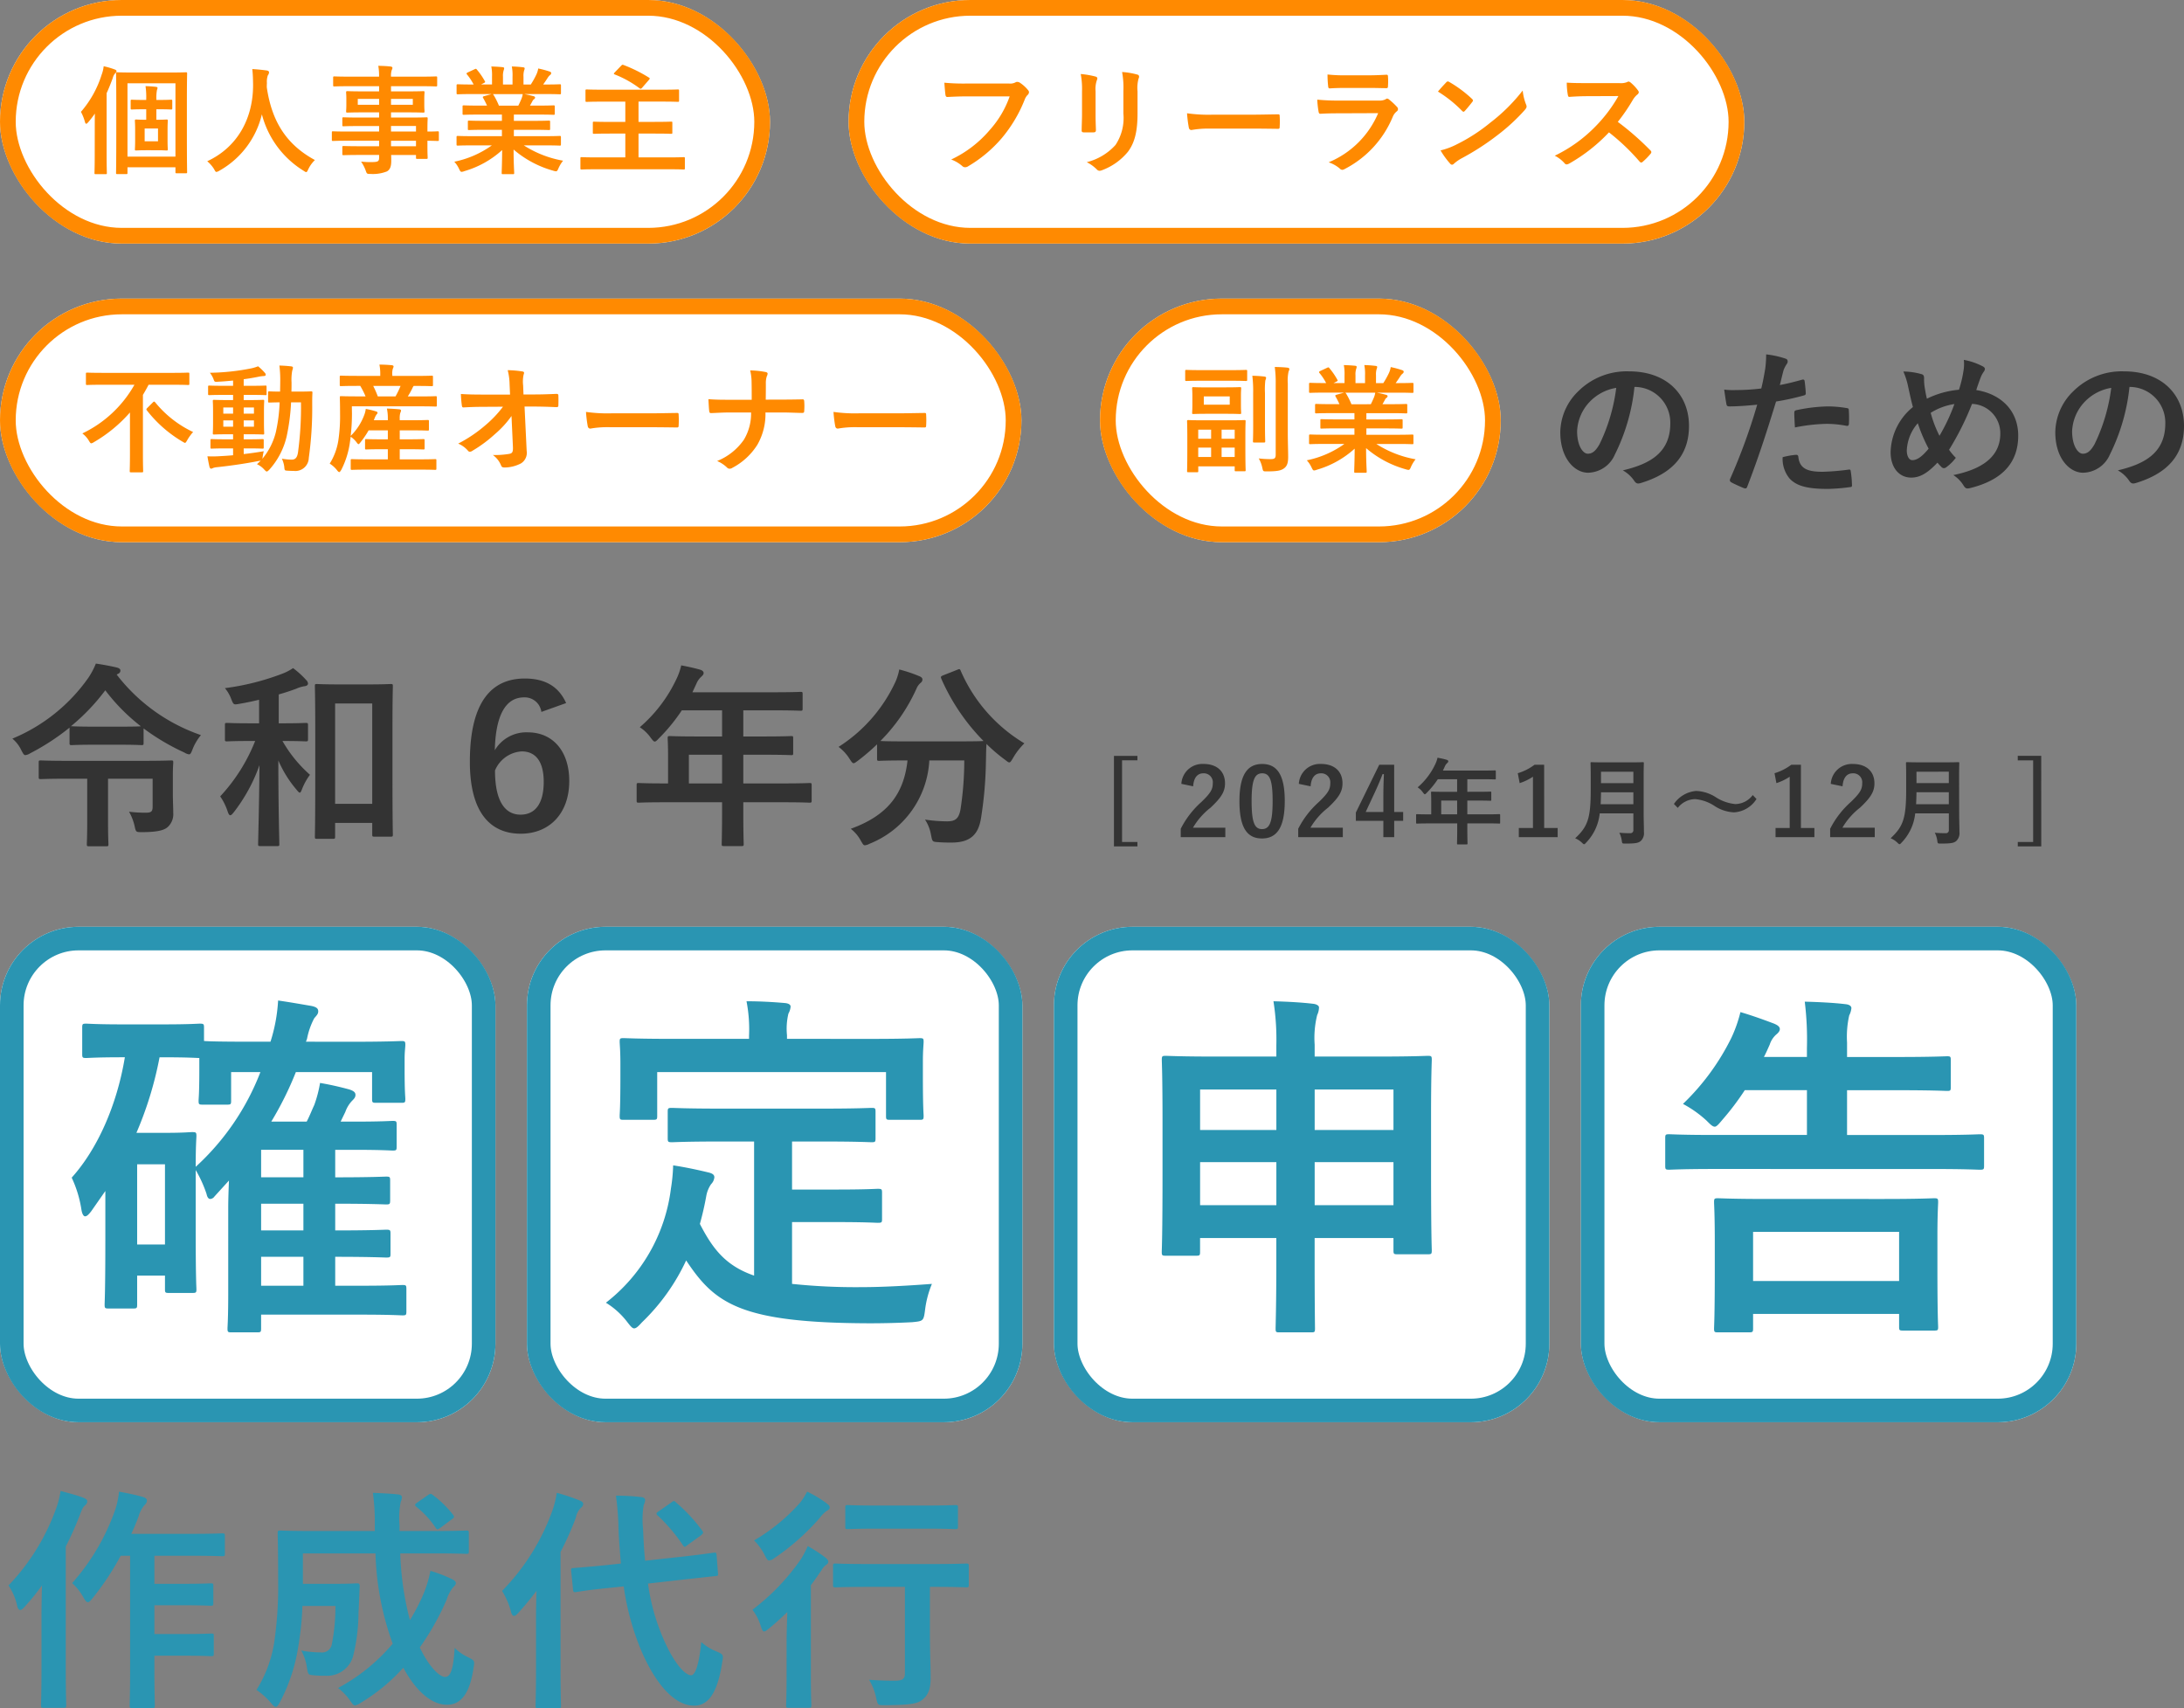 <svg xmlns="http://www.w3.org/2000/svg" width="277.96" height="217.4" viewBox="0 0 277.96 217.4">
  <rect x="0" y="0" width="277.96" height="217.4" fill="#808080" stroke="none"/>
  <g id="kv-copy-3__sm" transform="translate(-20 -179)">
    <path id="パス_10945" data-name="パス 10945" d="M11.36-12.26a4.543,4.543,0,0,1,4.48,4.64c0,3.78-2.66,5.18-6.04,5.98A4.242,4.242,0,0,1,11.2-.38c.26.4.44.48.86.36,4.06-1.22,6.16-3.56,6.16-7.28,0-3.98-2.82-6.94-7.62-6.94a8.752,8.752,0,0,0-6.5,2.56,7.369,7.369,0,0,0-2.26,5.2c0,3.26,1.78,5.14,3.54,5.14a3.8,3.8,0,0,0,3.4-2.3,25.043,25.043,0,0,0,2.5-8.62Zm-2.4.12A22.851,22.851,0,0,1,6.84-4.98c-.54.96-.98,1.22-1.5,1.22-.62,0-1.36-1.02-1.36-2.86a5.759,5.759,0,0,1,1.56-3.7A6.023,6.023,0,0,1,8.96-12.14Zm20.82-.36c.14-.5.28-1.18.48-1.9a3.808,3.808,0,0,1,.42-.8.48.48,0,0,0,.1-.32.333.333,0,0,0-.22-.32,11.656,11.656,0,0,0-2.52-.56,13.761,13.761,0,0,1-.12,1.84c-.14.82-.3,1.7-.5,2.5a27.029,27.029,0,0,1-3.24.2,9.23,9.23,0,0,1-1.48-.06c.1.72.2,1.4.28,1.82.04.26.12.32.42.32.94,0,2.34-.1,3.5-.22A75.075,75.075,0,0,1,23.44-.52a.322.322,0,0,0,.16.4c.42.24,1.4.66,1.6.74.22.06.34.08.44-.2,1.28-3.32,2.3-6.38,3.66-10.82a31.938,31.938,0,0,0,3.48-.76c.26-.06.32-.12.3-.38-.02-.42-.08-1-.14-1.44-.02-.16-.1-.26-.32-.2C31.64-12.9,30.56-12.64,29.78-12.5Zm.36,9.18a3.9,3.9,0,0,0,.9,2.74c.9.94,2.26,1.3,4.88,1.3A23.766,23.766,0,0,0,38.64.5c.32-.02.34-.08.32-.32a12.5,12.5,0,0,0-.16-1.74c-.02-.16-.08-.2-.24-.18a29.9,29.9,0,0,1-3.36.28c-1.92,0-2.9-.42-3.06-1.88-.02-.2-.1-.28-.3-.28A10.186,10.186,0,0,0,30.14-3.32ZM31.7-7.1a22.133,22.133,0,0,1,4.02-.46,13.375,13.375,0,0,1,2.48.24c.28.06.38-.02.38-.36a14.116,14.116,0,0,0-.02-1.6c0-.24-.06-.26-.34-.3a14.565,14.565,0,0,0-2.34-.2,20.888,20.888,0,0,0-3.9.46c-.3.06-.36.12-.36.4C31.62-8.52,31.66-7.8,31.7-7.1Zm20.88-4.8a11.449,11.449,0,0,0-4.08,1.14c-.12-.48-.18-.84-.28-1.42a6.508,6.508,0,0,1-.08-1.14c0-.36-.06-.5-.38-.58a8.683,8.683,0,0,0-2.26-.32,9.053,9.053,0,0,1,.6,1.88c.2.88.4,1.88.62,2.64a7.628,7.628,0,0,0-2.84,5.74c0,2,1.1,3.24,2.62,3.24,1.08,0,2.04-.52,3.34-1.9.22.26.38.42.54.58a.432.432,0,0,0,.28.12.478.478,0,0,0,.28-.1,5.729,5.729,0,0,0,1.24-1.22,7.059,7.059,0,0,1-.86-1.02,36.007,36.007,0,0,0,2.92-5.84,3.734,3.734,0,0,1,3.6,3.78c0,3.48-3.26,4.72-5.98,5.28A4.09,4.09,0,0,1,53.16.28c.24.38.38.44.82.34,3.98-.98,6.14-3.12,6.14-6.68,0-3.18-2.18-5.3-5.34-5.8.26-.8.44-1.28.56-1.6a3.3,3.3,0,0,1,.4-.74.685.685,0,0,0,.14-.34c0-.14-.1-.26-.32-.36a8.28,8.28,0,0,0-2.36-.8,5.167,5.167,0,0,1-.04,1.36A15.218,15.218,0,0,1,52.58-11.9Zm-3.6,2.94A7.845,7.845,0,0,1,52-10.08a24.09,24.09,0,0,1-1.9,4.04A14.979,14.979,0,0,1,48.98-8.96ZM47.34-7.64A20.67,20.67,0,0,0,48.72-4.4c-.84,1.02-1.48,1.46-2.08,1.46-.42,0-.7-.54-.7-1.22A5.6,5.6,0,0,1,47.34-7.64Zm27.02-4.62a4.543,4.543,0,0,1,4.48,4.64c0,3.78-2.66,5.18-6.04,5.98A4.242,4.242,0,0,1,74.2-.38c.26.4.44.48.86.36,4.06-1.22,6.16-3.56,6.16-7.28,0-3.98-2.82-6.94-7.62-6.94a8.752,8.752,0,0,0-6.5,2.56,7.369,7.369,0,0,0-2.26,5.2c0,3.26,1.78,5.14,3.54,5.14a3.8,3.8,0,0,0,3.4-2.3,25.043,25.043,0,0,0,2.5-8.62Zm-2.4.12a22.851,22.851,0,0,1-2.12,7.16c-.54.96-.98,1.22-1.5,1.22-.62,0-1.36-1.02-1.36-2.86a5.759,5.759,0,0,1,1.56-3.7A6.023,6.023,0,0,1,71.96-12.14Z" transform="translate(216.74 240.5)" fill="#333"/>
    <g id="長方形_11274" data-name="長方形 11274" transform="translate(20 179)" fill="#fff" stroke="#ff8a01" stroke-width="2">
      <rect width="98" height="31" rx="15.5" stroke="none"/>
      <rect x="1" y="1" width="96" height="29" rx="14.5" fill="none"/>
    </g>
    <path id="パス_10943" data-name="パス 10943" d="M10.185-7.095c1.095,0,1.485.03,1.575.03.15,0,.165-.015.165-.165v-.915c0-.15-.015-.165-.165-.165-.09,0-.48.03-1.575.03H9.9v-.135A5.375,5.375,0,0,1,9.975-9.54,1.15,1.15,0,0,0,10.05-9.8c0-.09-.075-.135-.21-.15-.4-.045-.855-.075-1.32-.09A9.413,9.413,0,0,1,8.61-8.4v.12H8.385c-1.11,0-1.5-.03-1.59-.03-.15,0-.165.015-.165.165v.915c0,.15.015.165.165.165.09,0,.48-.03,1.59-.03H8.61V-5.76c-.885,0-1.155-.03-1.275-.03-.15,0-.165.015-.165.165,0,.105.03.405.03,1.155v1.32C7.2-2.4,7.17-2.1,7.17-2c0,.135.015.15.165.15.105,0,.375-.03,1.26-.03H9.93c.885,0,1.155.03,1.26.03.15,0,.165-.015.165-.15,0-.09-.03-.4-.03-1.155V-4.47c0-.75.03-1.05.03-1.155,0-.15-.015-.165-.165-.165-.1,0-.375.03-1.26.03H9.9V-7.095Zm-.075,4.08h-1.7V-4.65h1.7ZM6.06,1.155c.15,0,.165-.015.165-.165V.285H12.33V.9c0,.135.015.15.165.15H13.65c.15,0,.165-.015.165-.15,0-.09-.03-1.065-.03-5v-4.1c0-2.31.03-3.33.03-3.435,0-.15-.015-.165-.165-.165-.09,0-.615.03-2.07.03H6.99c-1.44,0-1.965-.03-2.055-.03-.15,0-.165.015-.165.165,0,.1.03,1.095.03,3.765v3.795C4.8-.075,4.77.9,4.77.99c0,.15.015.165.165.165ZM6.225-10.4H12.33v9.33H6.225Zm-4.17,9.12c0,1.47-.03,2.19-.03,2.28,0,.15.015.165.165.165H3.435c.15,0,.165-.015.165-.165,0-.075-.03-.81-.03-2.28v-7.86c.27-.585.525-1.23.78-1.92a1.337,1.337,0,0,1,.315-.615c.105-.105.165-.165.165-.27s-.09-.165-.255-.225a10.06,10.06,0,0,0-1.38-.4,4.247,4.247,0,0,1-.255,1.065A13.263,13.263,0,0,1,.3-6.765,5.953,5.953,0,0,1,.8-5.52q.068.27.18.27c.06,0,.135-.075.255-.2.3-.36.585-.72.84-1.095-.015.7-.015,1.44-.015,2.01Zm28.02.645C26.49-2.58,24.6-5.49,23.955-9.885c0-.18,0-.36.015-.54a2.45,2.45,0,0,1,.12-.99.646.646,0,0,0,.15-.375c0-.12-.09-.21-.285-.24-.54-.075-1.26-.15-1.845-.18.075.66.09,1.29.1,1.95.03,4.2-1.89,7.95-5.835,9.78a4.123,4.123,0,0,1,.87,1c.135.255.195.36.3.36A.965.965,0,0,0,17.9.735a11.187,11.187,0,0,0,5.43-7.185A11.955,11.955,0,0,0,28.62.72c.18.12.27.18.345.18.1,0,.15-.1.27-.36A4.078,4.078,0,0,1,30.075-.63ZM38.25-3.09v.7H35.79c-1.47,0-1.965-.03-2.055-.03-.15,0-.165.015-.165.18v.81c0,.165.015.18.165.18.09,0,.585-.03,2.055-.03h2.46V-.93c0,.435-.135.54-.78.555a10.239,10.239,0,0,1-1.515-.06A4.836,4.836,0,0,1,36.54.7c.15.42.15.435.6.435A4.855,4.855,0,0,0,39.255.81c.4-.24.54-.645.54-1.335,0-.225,0-.48-.015-.75h3.165v.33c0,.15.015.165.165.165h1.155c.15,0,.165-.015.165-.165,0-.09-.03-.48-.03-1.38V-3.09c.885.015,1.23.03,1.305.03.135,0,.15-.015.15-.165v-.9c0-.15-.015-.165-.15-.165-.075,0-.42.03-1.305.03v-.345c0-.855.03-1.215.03-1.3,0-.15-.015-.165-.165-.165-.075,0-.6.03-2.07.03h-2.43V-6.7h2c1.47,0,1.995.03,2.1.03.15,0,.165-.015.165-.18,0-.09-.03-.285-.03-.78v-.81c0-.495.03-.69.03-.78,0-.165-.015-.18-.165-.18-.105,0-.63.03-2.1.03h-2v-.66h3.81c1.35,0,1.815.03,1.9.03.15,0,.165-.015.165-.165v-.945c0-.15-.015-.165-.165-.165-.09,0-.555.03-1.9.03h-3.81a2.325,2.325,0,0,1,.09-.84.582.582,0,0,0,.09-.285c0-.09-.1-.15-.24-.165-.525-.06-1.005-.075-1.56-.09a7.172,7.172,0,0,1,.1,1.38H34.47c-1.35,0-1.815-.03-1.905-.03-.15,0-.165.015-.165.165v.945c0,.15.015.165.165.165.09,0,.555-.03,1.905-.03h3.78v.66H36.315c-1.47,0-1.995-.03-2.085-.03-.165,0-.18.015-.18.18,0,.09.03.285.03.78v.81c0,.495-.03.69-.03.78,0,.165.015.18.18.18.09,0,.615-.03,2.085-.03H38.25v.66H35.775c-1.455,0-1.95-.03-2.04-.03-.15,0-.165.015-.165.165v.825c0,.135.015.15.165.15.09,0,.585-.03,2.04-.03H38.25v.7H34.23c-1.305,0-1.755-.03-1.845-.03-.135,0-.15.015-.15.165v.9c0,.15.015.165.15.165.09,0,.54-.03,1.845-.03Zm4.695-1.875v.7h-3.18v-.7Zm-3.18,2.58v-.7h3.18v.7Zm2.775-5.28H39.765v-.75H42.54Zm-7.005,0v-.75H38.25v.75ZM52.6-2.5A12.458,12.458,0,0,1,47.82-.42a3.581,3.581,0,0,1,.6.9c.135.285.2.39.33.39A1.151,1.151,0,0,0,49.1.78,12.15,12.15,0,0,0,53.91-1.905C53.9-.12,53.85.75,53.85,1c0,.15.015.165.15.165h1.275c.15,0,.165-.015.165-.165,0-.255-.075-1.185-.075-2.97A13.1,13.1,0,0,0,60.4.72,1.605,1.605,0,0,0,60.75.8c.15,0,.21-.105.33-.39a4.255,4.255,0,0,1,.585-.96,13.61,13.61,0,0,1-5-1.95h2.67c1.35,0,1.8.03,1.89.03.15,0,.165-.015.165-.165v-.885c0-.165-.015-.18-.165-.18-.09,0-.54.03-1.89.03H55.4v-.81H57.78c1.47,0,1.98.03,2.07.03.15,0,.165-.015.165-.165v-.855c0-.165-.015-.18-.165-.18-.09,0-.6.03-2.07.03H55.4v-.8h3.03c1.44,0,1.92.03,2.01.03.15,0,.165-.015.165-.15v-.885c0-.15-.015-.165-.165-.165-.09,0-.57.03-2.01.03H57.45l.27-.48a1.046,1.046,0,0,1,.21-.315A.26.26,0,0,0,58.1-8.58c0-.09-.075-.15-.195-.18-.45-.12-.8-.195-1.185-.27H59.34c1.35,0,1.8.03,1.89.03.15,0,.165-.015.165-.165v-.93c0-.165-.015-.18-.165-.18-.09,0-.54.03-1.89.03h-.21c.21-.3.42-.6.615-.915A1.512,1.512,0,0,1,60-11.445a.309.309,0,0,0,.15-.255c0-.075-.06-.15-.195-.195a12.572,12.572,0,0,0-1.455-.39,2.866,2.866,0,0,1-.255.81,11.122,11.122,0,0,1-.69,1.23h-.93v-.99a2.343,2.343,0,0,1,.09-.825.706.706,0,0,0,.06-.24c0-.075-.06-.12-.195-.135a14.433,14.433,0,0,0-1.44-.105,5.951,5.951,0,0,1,.09,1.32v.975H54.015v-.99a2.343,2.343,0,0,1,.09-.825.789.789,0,0,0,.06-.255q0-.112-.18-.135c-.4-.045-.99-.075-1.455-.09a5.879,5.879,0,0,1,.09,1.3v.99h-1.4l.36-.18c.195-.105.195-.12.12-.255A8.955,8.955,0,0,0,50.7-12.135c-.09-.12-.135-.135-.285-.06l-.87.405c-.18.09-.21.15-.12.255a7.124,7.124,0,0,1,.855,1.29h-.1c-1.35,0-1.8-.03-1.89-.03-.165,0-.18.015-.18.18v.93c0,.15.015.165.18.165.09,0,.54-.03,1.89-.03h2.4l-.975.27c-.195.06-.18.12-.1.255.165.285.315.585.48.945H51.06c-1.44,0-1.92-.03-2.01-.03-.165,0-.18.015-.18.165v.885c0,.135.015.15.18.15.09,0,.57-.03,2.01-.03h2.82v.8H51.765c-1.455,0-1.98-.03-2.07-.03-.15,0-.15.015-.15.18v.855c0,.15,0,.165.15.165.09,0,.615-.03,2.07-.03H53.88v.81H50.175c-1.35,0-1.8-.03-1.89-.03-.165,0-.18.015-.18.18v.885c0,.15.015.165.18.165.09,0,.54-.03,1.89-.03Zm.9-5.055a9.411,9.411,0,0,0-.675-1.35c-.045-.06-.075-.105-.12-.12h3.825a2.747,2.747,0,0,1-.165.6c-.15.36-.27.615-.4.87ZM69.585-4v3.03h-3.66c-1.35,0-1.8-.03-1.89-.03-.15,0-.165.015-.165.15V.405c0,.15.015.165.165.165.09,0,.54-.03,1.89-.03H75.12C76.455.54,76.9.57,77,.57c.15,0,.165-.015.165-.165V-.855C77.16-.99,77.145-1,77-1c-.09,0-.54.03-1.875.03H71.265V-4h2.07c1.47,0,1.98.03,2.07.03.15,0,.165-.015.165-.165V-5.37c0-.135-.015-.15-.165-.15-.09,0-.6.03-2.07.03h-2.07V-8.07H74.25c1.44,0,1.92.03,2.01.03.15,0,.165-.015.165-.165V-9.45c0-.15-.015-.165-.165-.165-.09,0-.57.03-2.01.03H66.705c-1.44,0-1.92-.03-2.025-.03-.15,0-.165.015-.165.165V-8.2c0,.15.015.165.165.165.105,0,.585-.03,2.025-.03h2.88v2.58h-1.9c-1.47,0-1.98-.03-2.07-.03-.15,0-.165.015-.165.15v1.23c0,.15.015.165.165.165.09,0,.6-.03,2.07-.03Zm-1.35-7.785c-.06.075-.105.12-.105.165s.045.075.12.1A13.343,13.343,0,0,1,71.4-9.765c.135.09.18.075.315-.06l.885-1.02c.06-.075.09-.12.09-.165s-.03-.075-.105-.12a18.433,18.433,0,0,0-3.225-1.6c-.15-.045-.165-.045-.3.09Z" transform="translate(30 200)" fill="#ff8a01"/>
    <g id="長方形_11274-2" data-name="長方形 11274" transform="translate(20 217)" fill="#fff" stroke="#ff8a01" stroke-width="2">
      <rect width="130" height="31" rx="15.5" stroke="none"/>
      <rect x="1" y="1" width="128" height="29" rx="14.5" fill="none"/>
    </g>
    <path id="パス_10942" data-name="パス 10942" d="M7.11-10.035A15.033,15.033,0,0,1,.48-3.84a3.181,3.181,0,0,1,.825.915c.15.255.21.345.315.345a.93.93,0,0,0,.33-.15A18.237,18.237,0,0,0,6.54-6.51v5.295C6.54.165,6.51.84,6.51.945c0,.15.015.165.165.165h1.38c.15,0,.165-.015.165-.165,0-.09-.03-.78-.03-2.16v-7.53c.255-.42.495-.855.72-1.29h3.12c1.35,0,1.8.03,1.905.03.15,0,.165-.015.165-.18V-11.4c0-.165-.015-.18-.165-.18-.105,0-.555.03-1.905.03H3c-1.35,0-1.815-.03-1.9-.03-.15,0-.165.015-.165.18v1.215c0,.165.015.18.165.18.09,0,.555-.03,1.9-.03Zm1.65,2.94c-.15.15-.165.195-.06.33A16.074,16.074,0,0,0,13.185-2.82c.195.105.285.18.36.18s.15-.105.285-.345a5.694,5.694,0,0,1,.75-1.035A13.772,13.772,0,0,1,9.75-7.8c-.06-.06-.09-.09-.135-.09s-.09.03-.15.09Zm12.255,5.16h.555c1.29,0,1.74.03,1.83.03.15,0,.165-.015.165-.15v-.9c0-.15-.015-.165-.165-.165-.09,0-.54.03-1.83.03h-.555v-.645h.645c1.26,0,1.695.03,1.8.03.15,0,.165-.015.165-.165,0-.09-.03-.45-.03-1.245V-6.72c0-.81.03-1.155.03-1.23,0-.15-.015-.165-.165-.165-.1,0-.54.03-1.8.03h-.645v-.66h.87c1.335,0,1.83.03,1.92.03.135,0,.12-.015.12-.165v-.885c0-.15-.015-.165-.15-.165-.09,0-.555.03-1.89.03h-.87v-.84c.615-.075,1.215-.18,1.815-.3a4.4,4.4,0,0,1,.675-.1c.195,0,.315-.06.315-.15a.366.366,0,0,0-.12-.27,6.5,6.5,0,0,0-.855-.825,5.453,5.453,0,0,1-.825.255,28.768,28.768,0,0,1-5.31.57,3.016,3.016,0,0,1,.465.81c.12.345.135.36.555.33.645-.03,1.29-.09,1.935-.15V-9.9h-1.11c-1.35,0-1.815-.03-1.905-.03-.15,0-.165.015-.165.165v.885c0,.15.015.165.165.165.09,0,.555-.03,1.905-.03h1.11v.66h-.6c-1.275,0-1.71-.03-1.8-.03-.165,0-.18.015-.18.165,0,.075.03.42.03,1.23v1.605c0,.8-.03,1.14-.03,1.245,0,.15.015.165.18.165.09,0,.525-.03,1.8-.03h.6v.645H18.78c-1.305,0-1.74-.03-1.83-.03-.15,0-.165.015-.165.165v.9c0,.135.015.15.165.15.09,0,.525-.03,1.83-.03h.885v.87c-.6.06-1.17.09-1.7.12A13.691,13.691,0,0,1,16.4-.93c.075.45.165.93.255,1.32.045.165.12.255.21.255a.581.581,0,0,0,.255-.09A2.412,2.412,0,0,1,17.67.45C19.365.27,21.315-.015,22.9-.33a1.172,1.172,0,0,0,.285-.06c-.15.165-.315.315-.48.465a2.782,2.782,0,0,1,.96.72c.135.135.21.21.285.21S24.12.93,24.27.78a9.547,9.547,0,0,0,2.22-4.275,26.425,26.425,0,0,0,.555-4.3h1.26a42.628,42.628,0,0,1-.375,6.345c-.1.705-.36.945-.81.945a8.051,8.051,0,0,1-1.245-.12,3.421,3.421,0,0,1,.3,1c.045.5.045.5.39.525.255.015.51.03.825.03A1.709,1.709,0,0,0,29.3-.72a45.92,45.92,0,0,0,.435-6.87c0-.48,0-.915.03-1.425,0-.15-.03-.18-.18-.18-.09,0-.48.03-1.635.03H27.09c.015-.375.015-.75.015-1.155a6.462,6.462,0,0,1,.09-1.53,1.151,1.151,0,0,0,.09-.36c0-.09-.075-.15-.225-.165-.525-.06-.96-.09-1.5-.105a14.842,14.842,0,0,1,.105,2.115c0,.42-.015.81-.015,1.2-.93,0-1.275-.03-1.35-.03-.165,0-.18.015-.18.165v1.095c0,.15.015.165.18.165.075,0,.405-.015,1.29-.03A20.592,20.592,0,0,1,25.1-3.975a8.467,8.467,0,0,1-1.71,3.36l.045-.27a6.205,6.205,0,0,1,.135-.69c-.885.15-1.74.27-2.55.36Zm1.305-2.76H21.015v-.8H22.32Zm0-2.445v.78H21.015v-.78Zm-3.9,2.445v-.8h1.245v.8Zm0-1.665v-.78h1.245v.78ZM43.32.765c1.455,0,1.965.03,2.055.03.15,0,.165-.015.165-.18V-.405c0-.15-.015-.165-.165-.165-.09,0-.6.03-2.055.03H40.875V-1.83H41.94c1.38,0,1.845.03,1.935.03.15,0,.165-.015.165-.165v-.99c0-.15-.015-.165-.165-.165-.09,0-.555.03-1.935.03H40.875V-4.23h1.6c1.4,0,1.86.03,1.95.03.15,0,.165-.015.165-.165v-1.02c0-.15-.015-.165-.165-.165-.09,0-.555.03-1.95.03h-1.6v-.165a2.371,2.371,0,0,1,.075-.78.766.766,0,0,0,.09-.3c0-.075-.09-.135-.24-.15-.51-.045-1.005-.075-1.56-.09a5.823,5.823,0,0,1,.12,1.32v.165H37.575l.09-.225a1.942,1.942,0,0,1,.285-.54c.06-.06.1-.105.1-.18,0-.06-.015-.12-.195-.18a9.839,9.839,0,0,0-1.305-.315,3.108,3.108,0,0,1-.195.78,7.248,7.248,0,0,1-1.725,2.655,24.771,24.771,0,0,0,.165-2.82l-.015-.945h8.67c1.41,0,1.9.03,1.995.03.135,0,.15-.015.15-.165v-.99c0-.15-.015-.165-.15-.165-.09,0-.57.03-1.98.03H41.9a9.448,9.448,0,0,0,.6-1.08,1.04,1.04,0,0,1,.15-.255H42.9c1.44,0,1.95.03,2.04.03.15,0,.165-.015.165-.165v-.99c0-.165-.015-.18-.165-.18-.09,0-.585.03-2.025.03H39.93v-.15A2.048,2.048,0,0,1,40-12.09a.7.7,0,0,0,.09-.285c0-.075-.09-.135-.24-.15-.495-.045-1.005-.075-1.56-.075a6.17,6.17,0,0,1,.105,1.3v.135H35.43c-1.44,0-1.92-.03-2.01-.03-.165,0-.18.015-.18.18v.99c0,.15.015.165.18.165.09,0,.57-.03,2.01-.03h.42a10.021,10.021,0,0,1,.675,1.335h-1.11c-1.41,0-1.905-.03-2-.03-.15,0-.165.015-.165.165,0,.09.03.69.03,2.07A20.877,20.877,0,0,1,33.06-2.94,7.834,7.834,0,0,1,31.965,0a3.751,3.751,0,0,1,.975.9c.1.12.18.18.24.18s.135-.09.255-.285A10.977,10.977,0,0,0,34.5-2.475l.135-.945a3.136,3.136,0,0,1,.765.735c.1.135.165.21.225.21s.135-.075.27-.255a11.527,11.527,0,0,0,1.02-1.5H39.36v1.14h-.8c-1.38,0-1.845-.03-1.935-.03-.15,0-.165.015-.165.165v.99c0,.15.015.165.165.165.09,0,.555-.03,1.935-.03h.8V-.54H36.855c-1.455,0-1.95-.03-2.04-.03-.165,0-.18.015-.18.165V.615c0,.165.015.18.18.18.09,0,.585-.03,2.04-.03ZM40.98-9.885a10.86,10.86,0,0,1-.645,1.335h-2.25A12.3,12.3,0,0,0,37.5-9.885Zm14.3,7.755c.03.66-.09.81-.435.885a10.753,10.753,0,0,1-2.115.15A3.043,3.043,0,0,1,53.775.24c.075.195.18.255.465.255A4.6,4.6,0,0,0,56.31-.03a1.578,1.578,0,0,0,.72-1.59l-.27-5.64h1.215c.93,0,1.785.03,2.88.075a.19.19,0,0,0,.21-.21c.015-.42.015-.885,0-1.3,0-.105-.075-.18-.225-.18-1.11.045-1.86.075-2.91.075H56.625l-.045-1.14a4.26,4.26,0,0,1,.06-1.38.843.843,0,0,0,.06-.225c0-.09-.045-.15-.195-.18a13.142,13.142,0,0,0-1.89-.165,7.52,7.52,0,0,1,.24,1.77l.06,1.335h-3.57c-.9,0-1.785-.015-2.685-.075a13.394,13.394,0,0,0,.12,1.455c.015.165.075.27.21.255.78-.045,1.62-.075,2.4-.075l2.625-.015a14.419,14.419,0,0,1-2.2,2.325,17.675,17.675,0,0,1-3.5,2.37,3.394,3.394,0,0,1,1.23.885.313.313,0,0,0,.255.15.632.632,0,0,0,.345-.135,16.914,16.914,0,0,0,2.835-2.1A12.423,12.423,0,0,0,55.1-6.06Zm17.475-2.5c1.11,0,2.22.015,3.345.03.21.015.27-.045.27-.225a11.054,11.054,0,0,0,0-1.41c0-.18-.045-.225-.27-.21-1.155.015-2.31.045-3.45.045h-4.83a19.271,19.271,0,0,1-3.24-.18A16.28,16.28,0,0,0,64.8-4.77c.045.225.165.315.345.315a12,12,0,0,1,2.205-.18Zm14.7-3.51c.015-.855.015-1.35.015-2.055a2.814,2.814,0,0,1,.12-.915.911.911,0,0,0,.105-.33c0-.1-.06-.165-.225-.21a11.305,11.305,0,0,0-1.995-.21,6.465,6.465,0,0,1,.18,1.515c.015.66.015,1.47.015,2.22H82.71c-.735,0-1.575,0-2.55-.075.03.555.06,1.185.1,1.485.03.225.075.3.27.285.57-.015,1.425-.075,2.16-.075H85.59a6.445,6.445,0,0,1-.915,3.465A7.592,7.592,0,0,1,81.27-.33,4.172,4.172,0,0,1,82.53.5a.448.448,0,0,0,.33.15A.616.616,0,0,0,83.205.54,8.325,8.325,0,0,0,86.4-2.415,7.849,7.849,0,0,0,87.42-6.51h2.13c.84,0,1.98.06,2.52.06.225,0,.285-.045.285-.285a7.617,7.617,0,0,0,0-1.17c-.015-.255-.075-.285-.285-.27-.78.015-1.77.03-2.61.03Zm16.8,3.51c1.11,0,2.22.015,3.345.03.21.015.27-.045.27-.225a11.054,11.054,0,0,0,0-1.41c0-.18-.045-.225-.27-.21-1.155.015-2.31.045-3.45.045h-4.83a19.271,19.271,0,0,1-3.24-.18A16.28,16.28,0,0,0,96.3-4.77c.045.225.165.315.345.315a12,12,0,0,1,2.205-.18Z" transform="translate(30 238)" fill="#ff8a01"/>
    <g id="長方形_11274-3" data-name="長方形 11274" transform="translate(128 179)" fill="#fff" stroke="#ff8a01" stroke-width="2">
      <rect width="114" height="31" rx="15.5" stroke="none"/>
      <rect x="1" y="1" width="112" height="29" rx="14.5" fill="none"/>
    </g>
    <path id="パス_10944" data-name="パス 10944" d="M10.5-8.73A12.626,12.626,0,0,1,7.965-4.455,14.5,14.5,0,0,1,3.06-.7,4.46,4.46,0,0,1,4.455.12.526.526,0,0,0,4.83.285.726.726,0,0,0,5.235.15a16.82,16.82,0,0,0,4.26-3.57A17.664,17.664,0,0,0,12.405-8.3a1.806,1.806,0,0,1,.345-.585.512.512,0,0,0,.21-.375.376.376,0,0,0-.105-.255,4.616,4.616,0,0,0-1.1-.99.734.734,0,0,0-.285-.075.423.423,0,0,0-.225.06,1.435,1.435,0,0,1-.825.15H5.07a26.248,26.248,0,0,1-2.88-.105c.03.435.09,1.215.135,1.515.03.21.09.315.285.3.645-.03,1.5-.075,2.475-.075Zm9.21,2.28c0,.645-.045,1.515-.045,2.04-.015.18.075.255.285.255h1.2c.24,0,.33-.075.33-.3-.015-.525-.045-1.11-.045-1.89v-3.03A3.452,3.452,0,0,1,21.6-10.8a.629.629,0,0,0,.06-.225c0-.1-.075-.195-.255-.24a11.1,11.1,0,0,0-1.86-.315,10.27,10.27,0,0,1,.165,2.19Zm7.065-2.925a4.519,4.519,0,0,1,.135-1.635.475.475,0,0,0,.06-.24.252.252,0,0,0-.21-.255,9.387,9.387,0,0,0-1.95-.33,11.013,11.013,0,0,1,.165,2.445v2.835A6.18,6.18,0,0,1,23.97-2.55,7.329,7.329,0,0,1,20.31-.36a4.873,4.873,0,0,1,1.275.915.487.487,0,0,0,.36.18A.948.948,0,0,0,22.26.66a7.739,7.739,0,0,0,3.3-2.355c.885-1.185,1.215-2.67,1.215-4.89ZM41.25-4.635c1.11,0,2.22.015,3.345.03.21.015.27-.045.27-.225a11.055,11.055,0,0,0,0-1.41c0-.18-.045-.225-.27-.21-1.155.015-2.31.045-3.45.045h-4.83a19.271,19.271,0,0,1-3.24-.18A16.279,16.279,0,0,0,33.3-4.77c.045.225.165.315.345.315a12,12,0,0,1,2.2-.18ZM56.265-9.81c.915,0,1.62.03,2.115.03.225.015.27-.045.27-.3a7.617,7.617,0,0,0,0-1.17c0-.165-.045-.24-.18-.24-.585.03-1.38.075-2.355.075h-2.7a20.666,20.666,0,0,1-2.46-.105,13.074,13.074,0,0,0,.075,1.44c.015.24.06.33.21.33.63-.045,1.38-.06,2.055-.06ZM57.4-6.6A11.7,11.7,0,0,1,51.1-.345a4.4,4.4,0,0,1,1.4.78.489.489,0,0,0,.33.18.72.72,0,0,0,.3-.1,13.111,13.111,0,0,0,6.12-6.63,1.718,1.718,0,0,1,.51-.705.362.362,0,0,0,.165-.285.442.442,0,0,0-.15-.315,8.853,8.853,0,0,0-1.005-.93.386.386,0,0,0-.225-.105.323.323,0,0,0-.195.09,1.65,1.65,0,0,1-.795.165H52.41a26.546,26.546,0,0,1-2.76-.12,11.371,11.371,0,0,0,.165,1.515c.03.195.09.285.225.285.75-.045,1.5-.06,2.25-.06ZM65.01-9.345A15.878,15.878,0,0,1,68.07-6.9c.075.075.135.12.195.12s.105-.045.18-.12c.21-.225.705-.825.93-1.125a.323.323,0,0,0,.09-.195c0-.06-.045-.12-.135-.21a15.641,15.641,0,0,0-2.865-2.13.4.4,0,0,0-.195-.075.281.281,0,0,0-.21.12C65.775-10.215,65.34-9.75,65.01-9.345Zm.33,7.485A10.393,10.393,0,0,0,66.54-.2a.389.389,0,0,0,.255.165.415.415,0,0,0,.27-.15,5.177,5.177,0,0,1,1-.69A32.251,32.251,0,0,0,72.6-3.81a24.518,24.518,0,0,0,3.45-3.18c.165-.2.24-.315.24-.45a.733.733,0,0,0-.075-.285,6.7,6.7,0,0,1-.42-1.755,22.535,22.535,0,0,1-4.11,4.08,22.234,22.234,0,0,1-4.32,2.79A9.036,9.036,0,0,1,65.34-1.86Zm18.6-8.565c-.975,0-1.725,0-2.535-.06a8.739,8.739,0,0,0,.135,1.56c.03.165.075.27.195.255.81-.06,1.59-.09,2.37-.09l3.87-.015a18.4,18.4,0,0,1-2.82,3.765,18.22,18.22,0,0,1-5.28,3.825,4.11,4.11,0,0,1,1.26.975.335.335,0,0,0,.255.135.95.95,0,0,0,.345-.12,21.58,21.58,0,0,0,5.04-3.96,27.3,27.3,0,0,1,3.9,3.72.308.308,0,0,0,.21.12.259.259,0,0,0,.18-.09,8.037,8.037,0,0,0,1-1.02.371.371,0,0,0,.105-.225.341.341,0,0,0-.12-.21A35.268,35.268,0,0,0,87.9-5.49,23.67,23.67,0,0,0,89.82-8.3a2.747,2.747,0,0,1,.555-.66.414.414,0,0,0,.195-.3A.4.4,0,0,0,90.5-9.45a5.468,5.468,0,0,0-.975-1.05.5.5,0,0,0-.255-.12.25.25,0,0,0-.165.06,2.2,2.2,0,0,1-1.035.135Z" transform="translate(138 200)" fill="#ff8a01"/>
    <g id="長方形_11274-4" data-name="長方形 11274" transform="translate(160 217)" fill="#fff" stroke="#ff8a01" stroke-width="2">
      <rect width="51" height="31" rx="15.5" stroke="none"/>
      <rect x="1" y="1" width="49" height="29" rx="14.5" fill="none"/>
    </g>
    <path id="パス_10946" data-name="パス 10946" d="M2.325,1.1c.165,0,.18-.015.18-.15v-.6H7.14V.81c0,.15.015.165.165.165H8.37c.15,0,.165-.015.165-.165C8.535.72,8.5.285,8.5-2v-1.62c0-1.215.03-1.665.03-1.755,0-.15-.015-.165-.165-.165-.09,0-.555.03-1.92.03H3.18c-1.35,0-1.83-.03-1.935-.03-.15,0-.165.015-.165.165,0,.105.03.54.03,2v1.47C1.11.42,1.08.84,1.08.945c0,.135.015.15.165.15ZM5.475-.84v-1.2H7.14v1.2ZM2.5-.84v-1.2H4.14v1.2ZM7.14-4.32v1.155H5.475V-4.32ZM2.5-4.32H4.14v1.155H2.5ZM13.9-10.2A5.361,5.361,0,0,1,14-11.73a.713.713,0,0,0,.1-.315c0-.075-.09-.15-.24-.165-.525-.06-1.08-.075-1.62-.09a14.209,14.209,0,0,1,.12,2.13v9.015c0,.48-.15.585-.66.585a12.27,12.27,0,0,1-1.5-.09A3.881,3.881,0,0,1,10.65.51c.105.48.105.48.555.48,1.305,0,1.8-.09,2.2-.375.42-.3.54-.735.54-1.47s-.045-1.92-.045-2.97ZM3.615-9.7c-1.23,0-1.62-.03-1.725-.03-.15,0-.165.015-.165.18,0,.09.03.33.03,1.005v1.065c0,.66-.03.915-.03,1.02,0,.135.015.15.165.15.105,0,.5-.03,1.725-.03H6.06c1.215,0,1.635.03,1.725.03.165,0,.18-.015.18-.15,0-.09-.03-.36-.03-1.02V-8.55c0-.675.03-.915.03-1.005,0-.165-.015-.18-.18-.18-.09,0-.51.03-1.725.03ZM6.51-7.5H3.21V-8.55h3.3ZM9.495-4.83c0,1.275-.03,1.89-.03,1.98,0,.15.015.165.165.165h1.215c.165,0,.18-.015.18-.165,0-.09-.03-.705-.03-1.98V-8.985a10.236,10.236,0,0,1,.045-1.6,1.212,1.212,0,0,0,.1-.33c0-.09-.075-.15-.225-.165-.51-.06-1.005-.09-1.53-.1a15.806,15.806,0,0,1,.105,2.22Zm-2.88-5.715c1.38,0,1.845.03,1.935.03.165,0,.18-.015.18-.18V-11.76c0-.15-.015-.165-.18-.165-.09,0-.555.03-1.935.03H2.97c-1.4,0-1.875-.03-1.965-.03-.15,0-.165.015-.165.165v1.065c0,.165.015.18.165.18.09,0,.57-.03,1.965-.03ZM21.1-2.5A12.458,12.458,0,0,1,16.32-.42a3.581,3.581,0,0,1,.6.9c.135.285.195.39.33.39a1.151,1.151,0,0,0,.345-.09A12.15,12.15,0,0,0,22.41-1.905C22.4-.12,22.35.75,22.35,1c0,.15.015.165.15.165h1.275c.15,0,.165-.015.165-.165,0-.255-.075-1.185-.075-2.97A13.1,13.1,0,0,0,28.9.72,1.605,1.605,0,0,0,29.25.8c.15,0,.21-.105.33-.39a4.255,4.255,0,0,1,.585-.96,13.61,13.61,0,0,1-5-1.95h2.67c1.35,0,1.8.03,1.89.03.15,0,.165-.015.165-.165v-.885c0-.165-.015-.18-.165-.18-.09,0-.54.03-1.89.03H23.9v-.81H26.28c1.47,0,1.98.03,2.07.03.15,0,.165-.015.165-.165v-.855c0-.165-.015-.18-.165-.18-.09,0-.6.03-2.07.03H23.9v-.8h3.03c1.44,0,1.92.03,2.01.03.15,0,.165-.015.165-.15v-.885c0-.15-.015-.165-.165-.165-.09,0-.57.03-2.01.03H25.95l.27-.48a1.046,1.046,0,0,1,.21-.315A.26.26,0,0,0,26.6-8.58c0-.09-.075-.15-.2-.18-.45-.12-.8-.195-1.185-.27H27.84c1.35,0,1.8.03,1.89.03.15,0,.165-.015.165-.165v-.93c0-.165-.015-.18-.165-.18-.09,0-.54.03-1.89.03h-.21c.21-.3.42-.6.615-.915a1.512,1.512,0,0,1,.255-.285.309.309,0,0,0,.15-.255c0-.075-.06-.15-.2-.195A12.572,12.572,0,0,0,27-12.285a2.866,2.866,0,0,1-.255.81,11.122,11.122,0,0,1-.69,1.23h-.93v-.99a2.343,2.343,0,0,1,.09-.825.706.706,0,0,0,.06-.24c0-.075-.06-.12-.195-.135a14.433,14.433,0,0,0-1.44-.105,5.951,5.951,0,0,1,.09,1.32v.975H22.515v-.99a2.343,2.343,0,0,1,.09-.825.788.788,0,0,0,.06-.255q0-.112-.18-.135c-.405-.045-.99-.075-1.455-.09a5.879,5.879,0,0,1,.09,1.3v.99h-1.4l.36-.18c.195-.105.195-.12.12-.255a8.955,8.955,0,0,0-1-1.455c-.09-.12-.135-.135-.285-.06l-.87.405c-.18.09-.21.15-.12.255a7.124,7.124,0,0,1,.855,1.29h-.105c-1.35,0-1.8-.03-1.89-.03-.165,0-.18.015-.18.18v.93c0,.15.015.165.18.165.09,0,.54-.03,1.89-.03h2.4l-.975.27c-.195.06-.18.12-.105.255.165.285.315.585.48.945H19.56c-1.44,0-1.92-.03-2.01-.03-.165,0-.18.015-.18.165v.885c0,.135.015.15.18.15.09,0,.57-.03,2.01-.03h2.82v.8H20.265c-1.455,0-1.98-.03-2.07-.03-.15,0-.15.015-.15.18v.855c0,.15,0,.165.15.165.09,0,.615-.03,2.07-.03H22.38v.81H18.675c-1.35,0-1.8-.03-1.89-.03-.165,0-.18.015-.18.18v.885c0,.15.015.165.18.165.09,0,.54-.03,1.89-.03Zm.9-5.055a9.411,9.411,0,0,0-.675-1.35c-.045-.06-.075-.105-.12-.12h3.825a2.747,2.747,0,0,1-.165.6c-.15.36-.27.615-.4.87Z" transform="translate(170 238)" fill="#ff8a01"/>
    <g id="グループ_25624" data-name="グループ 25624" transform="translate(0 -22)">
      <path id="パス_10953" data-name="パス 10953" d="M16.56-17.01V-2.64c0,3-.06,4.5-.06,4.68,0,.3.03.33.33.33h2.55c.3,0,.33-.03.33-.33,0-.15-.06-1.68-.06-4.68V-4.29h3.84c2.4,0,3.21.06,3.39.06.3,0,.33-.03.33-.36V-6.81c0-.27-.03-.3-.33-.3-.18,0-.99.06-3.39.06H19.65v-3.66h3.84c2.37,0,3.15.06,3.33.06.3,0,.33-.03.33-.33v-2.19c0-.3-.03-.33-.33-.33-.18,0-.96.06-3.33.06H19.65v-3.57h4.89c2.67,0,3.57.06,3.72.06.33,0,.36-.03.36-.36V-19.5c0-.33-.03-.36-.36-.36-.15,0-1.05.06-3.72.06H16.71c.36-.75.66-1.5.93-2.22a3.837,3.837,0,0,1,.78-1.47.689.689,0,0,0,.27-.57c0-.21-.21-.36-.57-.45-.93-.27-1.86-.45-2.97-.66a11.069,11.069,0,0,1-.48,2.28,27.8,27.8,0,0,1-5.49,9.36,6.93,6.93,0,0,1,1.44,1.83c.24.42.39.6.57.6.15,0,.3-.15.57-.48a34.8,34.8,0,0,0,3.6-5.43ZM5.28-2.55c0,2.94-.06,4.38-.06,4.56,0,.3.03.33.33.33H8.1c.3,0,.33-.03.33-.33,0-.15-.06-1.62-.06-4.56V-18.18a42.065,42.065,0,0,0,1.77-3.96c.3-.84.45-1.08.66-1.26.24-.21.3-.33.3-.54,0-.18-.12-.3-.48-.45-.84-.33-1.83-.57-2.91-.87a10.843,10.843,0,0,1-.54,2.16,27.685,27.685,0,0,1-6.09,9.87,7.33,7.33,0,0,1,1.11,2.61c.09.36.21.51.39.51.12,0,.3-.12.51-.36a29.059,29.059,0,0,0,2.25-2.76c-.03,1.32-.06,2.67-.06,3.78ZM55.35-17.31c2.82,0,3.81.06,3.99.06.3,0,.33-.03.33-.33v-2.28c0-.33-.03-.36-.33-.36-.18,0-1.17.06-3.99.06h-4.5v-.72a10.84,10.84,0,0,1,.15-3,1.434,1.434,0,0,0,.15-.57c0-.18-.15-.33-.45-.36-1.08-.12-2.1-.15-3.24-.21a28.5,28.5,0,0,1,.24,4.23v.63H39.72c-2.85,0-3.84-.06-4.02-.06-.33,0-.36.03-.36.36,0,.18.06,1.95.06,6.03a48.972,48.972,0,0,1-.42,7.26A16.011,16.011,0,0,1,32.64.06,9.414,9.414,0,0,1,34.5,1.74c.27.33.45.48.6.48s.3-.18.51-.57a22.469,22.469,0,0,0,2.34-7.02,38.921,38.921,0,0,0,.54-5.25h4.2a24.642,24.642,0,0,1-.45,4.83A1.272,1.272,0,0,1,40.8-4.71a13.719,13.719,0,0,1-2.46-.24,6.289,6.289,0,0,1,.72,2.16c.15.93.18.93.87.99a13.046,13.046,0,0,0,1.53.06,3.423,3.423,0,0,0,3.48-2.49,23.651,23.651,0,0,0,.69-5.58c.06-.9.09-2.16.15-3.3,0-.33-.06-.39-.36-.39-.18,0-.72.06-2.55.06H38.55v-3.87h9.24A36.377,36.377,0,0,0,49.98-5.82,23.78,23.78,0,0,1,43.02-.18a7.08,7.08,0,0,1,1.53,1.59c.3.45.45.63.63.63a1.9,1.9,0,0,0,.72-.33,23.59,23.59,0,0,0,5.43-4.47c1.5,2.79,3.48,4.71,5.55,4.71,1.83,0,2.91-1.47,3.39-4.68.15-.93.15-.93-.72-1.38a5.96,5.96,0,0,1-1.68-1.17c-.18,2.79-.54,3.69-1.23,3.69-.75,0-2.13-1.44-3.21-3.75a33.708,33.708,0,0,0,3.42-6.09,4.6,4.6,0,0,1,.75-1.47c.21-.24.42-.42.42-.63,0-.18-.15-.33-.45-.48a17.572,17.572,0,0,0-2.79-1.08,14.839,14.839,0,0,1-.81,2.76,24.317,24.317,0,0,1-1.8,3.51,38.085,38.085,0,0,1-1.23-8.49Zm-2.28-6.45c-.15.12-.24.18-.24.27s.06.15.18.27a11.558,11.558,0,0,1,2.43,2.64c.09.12.15.21.24.21s.21-.09.39-.21l1.44-1.08c.33-.21.33-.33.15-.57a13.571,13.571,0,0,0-2.58-2.52c-.24-.18-.33-.18-.63.03Zm29.04,7.38c-.15-1.35-.21-2.73-.27-4.11a10.941,10.941,0,0,1,.09-3,1.406,1.406,0,0,0,.18-.63c0-.18-.18-.33-.51-.36a28.382,28.382,0,0,0-3.21-.18,35.238,35.238,0,0,1,.33,4.26c.06,1.5.18,2.94.3,4.38l-1.95.21c-2.73.27-3.75.33-4.05.36s-.36.03-.33.36l.24,2.37c.03.33.09.36.39.33.27-.03,1.29-.24,4.02-.51l2.04-.21a32.928,32.928,0,0,0,2.13,7.92c1.62,3.9,4.05,7.26,6.84,7.26,1.83,0,3-1.71,3.57-5.55.15-.9.18-.96-.72-1.35a6.371,6.371,0,0,1-1.95-1.2c-.3,3.06-.81,4.23-1.29,4.23-.75,0-2.19-1.5-3.57-4.74a26.67,26.67,0,0,1-1.92-6.93l4.5-.51,4.11-.45c.3-.03.33-.06.3-.36L91.2-17.1c-.03-.3-.06-.33-.36-.3s-1.35.21-4.08.51ZM68.22-2.46c0,2.91-.06,4.35-.06,4.53,0,.3.03.33.36.33h2.52c.33,0,.36-.03.36-.33,0-.15-.06-1.62-.06-4.53V-17.49a37.587,37.587,0,0,0,1.95-4.38,2.4,2.4,0,0,1,.6-1.2c.24-.21.33-.33.33-.54s-.15-.3-.48-.45a24.882,24.882,0,0,0-2.88-.96,12.26,12.26,0,0,1-.51,2.13A28.131,28.131,0,0,1,63.9-12.54a9.754,9.754,0,0,1,1.14,2.67c.09.36.21.51.39.51.15,0,.33-.15.57-.42.78-.87,1.56-1.8,2.28-2.76-.03,1.17-.06,2.37-.06,3.36ZM83.85-22.68c-.18.12-.3.21-.3.3a.363.363,0,0,0,.18.27,21.647,21.647,0,0,1,3.18,3.75c.09.12.15.21.24.21a.905.905,0,0,0,.33-.21l1.71-1.23c.36-.3.36-.39.15-.66a20.836,20.836,0,0,0-3.3-3.54c-.12-.12-.18-.18-.27-.18s-.18.06-.33.18Zm31.32,9.63V-2.07c0,.75-.3.96-1.32.96-1.11,0-2.01-.03-3.24-.12a7.576,7.576,0,0,1,.9,2.31c.21.96.21.93,1.17.93,2.94-.03,4.08-.15,4.74-.72.81-.66,1.05-1.53,1.02-3,0-1.32-.09-3-.09-5.67v-5.67h.63c2.85,0,3.84.06,3.99.06.3,0,.33-.03.33-.33v-2.37c0-.3-.03-.33-.33-.33-.15,0-1.14.06-3.99.06H110.4c-2.85,0-3.84-.06-4.05-.06-.3,0-.33.03-.33.33v2.37c0,.3.03.33.33.33.21,0,1.2-.06,4.05-.06ZM100.11-1.68c0,2.4-.06,3.51-.06,3.69,0,.3.03.33.33.33h2.55c.3,0,.33-.03.33-.33,0-.15-.06-1.29-.06-3.69V-13.26c.48-.63.93-1.29,1.38-1.95a2.059,2.059,0,0,1,.63-.69.454.454,0,0,0,.21-.33c0-.18-.09-.3-.36-.54a18.215,18.215,0,0,0-2.25-1.47,15.125,15.125,0,0,1-.81,1.56,27.955,27.955,0,0,1-6.24,6.54,6.473,6.473,0,0,1,1.08,2.13c.15.45.24.63.42.63.15,0,.33-.15.63-.39.81-.66,1.56-1.35,2.31-2.07-.03,1.2-.09,2.7-.09,3.75Zm17.73-18.78c2.67,0,3.54.06,3.72.06.33,0,.36-.03.36-.33v-2.4c0-.3-.03-.33-.36-.33-.18,0-1.05.06-3.72.06H111.6c-2.64,0-3.54-.06-3.69-.06-.3,0-.33.03-.33.33v2.4c0,.3.03.33.33.33.15,0,1.05-.06,3.69-.06Zm-15.12-4.71a8.474,8.474,0,0,1-.87,1.38,23.885,23.885,0,0,1-5.88,4.83,7.049,7.049,0,0,1,1.35,1.86c.24.48.36.69.57.69a1.311,1.311,0,0,0,.66-.3,29.548,29.548,0,0,0,5.79-5.13,4.356,4.356,0,0,1,.81-.84c.27-.15.45-.27.45-.48s-.15-.33-.42-.54A14.042,14.042,0,0,0,102.72-25.17Z" transform="translate(20 416)" fill="#2a95b2"/>
      <g id="グループ_25805" data-name="グループ 25805">
        <g id="長方形_11321" data-name="長方形 11321" transform="translate(20 318.946)" fill="#fff" stroke="#2a95b2" stroke-width="3">
          <rect width="63.054" height="63.054" rx="10" stroke="none"/>
          <rect x="1.5" y="1.5" width="60.054" height="60.054" rx="8.5" fill="none"/>
        </g>
        <g id="長方形_11322" data-name="長方形 11322" transform="translate(87.066 318.946)" fill="#fff" stroke="#2a95b2" stroke-width="3">
          <rect width="63.054" height="63.054" rx="10" stroke="none"/>
          <rect x="1.5" y="1.5" width="60.054" height="60.054" rx="8.5" fill="none"/>
        </g>
        <g id="長方形_11323" data-name="長方形 11323" transform="translate(154.133 318.946)" fill="#fff" stroke="#2a95b2" stroke-width="3">
          <rect width="63.054" height="63.054" rx="10" stroke="none"/>
          <rect x="1.5" y="1.5" width="60.054" height="60.054" rx="8.5" fill="none"/>
        </g>
        <g id="長方形_11324" data-name="長方形 11324" transform="translate(221.199 318.946)" fill="#fff" stroke="#2a95b2" stroke-width="3">
          <rect width="63.054" height="63.054" rx="10" stroke="none"/>
          <rect x="1.5" y="1.5" width="60.054" height="60.054" rx="8.5" fill="none"/>
        </g>
        <path id="パス_10954" data-name="パス 10954" d="M30.912-33.4l.138-.368a9.373,9.373,0,0,1,.92-2.622c.322-.368.506-.552.506-.874,0-.368-.23-.552-.874-.69-1.1-.184-2.622-.46-4.232-.69A20.943,20.943,0,0,1,26.4-33.4H24.012c-3.956,0-5.566-.046-6.072-.092v-1.7c0-.46-.046-.506-.552-.506-.276,0-1.288.092-4.6.092H7.544c-3.266,0-4.278-.092-4.6-.092-.46,0-.506.046-.506.506v3.358c0,.46.046.506.506.506.322,0,1.334-.092,4.6-.092h.322C6.854-25.3,4.37-19.734,1.1-16.1a14.848,14.848,0,0,1,1.242,4.094c.092.552.276.828.46.828.23,0,.46-.23.782-.644L5.382-14.4v6.256C5.382-1.61,5.29-.23,5.29.046c0,.46.046.506.506.506H8.924c.46,0,.506-.046.506-.506v-3.68h3.542v1.748c0,.414.046.46.506.46h2.944c.506,0,.552-.046.552-.46,0-.322-.092-1.2-.092-7.728v-7.452a15.988,15.988,0,0,1,1.38,3.036c.092.46.276.644.46.644a.711.711,0,0,0,.552-.322l1.84-2.024c-.046,1.15-.092,2.346-.092,3.542V-1.38c0,3.22-.092,4.232-.092,4.462,0,.46.046.506.506.506H24.7c.46,0,.506-.046.506-.506V1.334H37.9c3.818,0,5.014.092,5.29.092.46,0,.506-.046.506-.506V-1.932c0-.46-.046-.506-.506-.506-.276,0-1.472.092-5.29.092H34.638v-3.68c4.6,0,6.164.092,6.486.092.506,0,.552-.046.552-.46V-8.97c0-.46-.046-.506-.552-.506-.276,0-1.84.092-6.394.092h-.092v-3.4c4.6,0,6.164.092,6.486.092.46,0,.506-.046.506-.552v-2.484c0-.46-.046-.506-.506-.506-.276,0-1.84.092-6.394.092h-.092v-3.5h2.346c3.542,0,4.692.092,4.968.092.46,0,.506-.046.506-.506v-2.76c0-.46-.046-.506-.506-.506-.276,0-1.426.092-4.968.092H35.328l.6-1.242a4,4,0,0,1,.828-1.38c.276-.276.46-.46.46-.782s-.23-.506-.782-.69c-1.012-.276-2.346-.6-3.726-.828a15.582,15.582,0,0,1-.736,2.806c-.322.69-.6,1.426-.966,2.116H26.5a42.181,42.181,0,0,0,3.128-6.3H39.33v3.4c0,.46.046.506.506.506h3.22c.46,0,.506-.046.506-.506,0-.276-.092-.782-.092-3.864V-31.28c0-.828.092-1.426.092-1.7,0-.46-.046-.506-.506-.506-.276,0-1.794.092-6.21.092ZM12.788-31.418c3.174,0,4.232.092,4.554.092v1.472c0,3.174-.092,3.634-.092,3.956,0,.46.046.506.506.506h3.128c.46,0,.506-.046.506-.506v-3.634h3.726A31.77,31.77,0,0,1,16.882-17.48c0-2.76.092-3.634.092-3.91,0-.46-.046-.506-.552-.506-.276,0-1.15.092-3.22.092H9.338a45.852,45.852,0,0,0,2.944-9.614ZM12.972-17.8V-7.59H9.43V-17.8ZM25.208-2.346v-3.68H30.59v3.68Zm0-13.8v-3.5H30.59v3.5Zm0,6.762v-3.4H30.59v3.4Z" transform="translate(28.025 366.971)" fill="#2a95b2"/>
        <path id="パス_10950" data-name="パス 10950" d="M20.884-20.7V-3.634c-3.588-1.242-5.244-3.358-6.9-6.578.322-1.15.6-2.346.828-3.634a3.853,3.853,0,0,1,.6-1.426,1.424,1.424,0,0,0,.414-.874c0-.322-.23-.506-.874-.644-1.334-.322-2.852-.644-4.37-.874A21.916,21.916,0,0,1,10.3-14.72,21.778,21.778,0,0,1,2.024-.184,10,10,0,0,1,4.692,2.208c.46.6.69.874.92.874.276,0,.552-.276,1.012-.782a26.206,26.206,0,0,0,5.612-7.866c3.634,5.474,6.854,7.958,23.322,8,1.84,0,3.68-.046,5.428-.138,1.426-.138,1.472-.138,1.656-1.564a12.616,12.616,0,0,1,.874-3.312c-3.036.23-6.3.414-8.924.414a77.592,77.592,0,0,1-8.878-.414v-7.866h5.612c3.772,0,5.014.092,5.29.092.506,0,.552-.046.552-.46v-3.358c0-.46-.046-.506-.552-.506-.276,0-1.518.092-5.29.092H25.714V-20.7h3.91c4.416,0,5.934.092,6.21.092.46,0,.506-.046.506-.506v-3.358c0-.46-.046-.506-.506-.506-.276,0-1.794.092-6.21.092H16.652c-4.462,0-5.934-.092-6.21-.092-.506,0-.552.046-.552.506v3.358c0,.46.046.506.552.506.276,0,1.748-.092,6.21-.092ZM25.07-33.764v-.46a8.234,8.234,0,0,1,.184-2.76,2.15,2.15,0,0,0,.276-.874c0-.276-.276-.414-.69-.46-1.564-.138-3.22-.23-4.922-.23a18.519,18.519,0,0,1,.322,4.37v.414H10.4c-4.324,0-5.8-.092-6.118-.092-.46,0-.506.046-.506.46,0,.322.092,1.1.092,2.806v1.564c0,4.094-.092,4.738-.092,5.06,0,.46.046.506.506.506H8c.506,0,.552-.046.552-.506v-5.566H37.674v5.566c0,.46.046.506.506.506h3.772c.46,0,.506-.046.506-.506,0-.276-.092-.966-.092-5.06V-31c0-1.288.092-2.07.092-2.392,0-.414-.046-.46-.506-.46-.276,0-1.794.092-6.072.092Z" transform="translate(95.091 366.971)" fill="#2a95b2"/>
        <path id="パス_10951" data-name="パス 10951" d="M20.286-31.51H12.512c-4.416,0-5.98-.092-6.3-.092-.46,0-.506.046-.506.506,0,.322.092,1.978.092,7.958v5.98C5.8-8.556,5.7-6.946,5.7-6.67c0,.46.046.506.506.506h3.864c.46,0,.506-.046.506-.506V-8.418h9.706v3.036c0,5.428-.092,8.188-.092,8.464,0,.46.046.506.46.506h4.094c.414,0,.46-.046.46-.506,0-.23-.046-3.036-.046-8.51v-2.99H35.19v1.564c0,.46.046.506.506.506H39.56c.46,0,.506-.046.506-.506,0-.276-.092-1.886-.092-10.442v-6.716c0-5.106.092-6.808.092-7.084,0-.46-.046-.506-.506-.506-.276,0-1.84.092-6.3.092h-8.1v-1.518a12.046,12.046,0,0,1,.322-3.772,2.3,2.3,0,0,0,.23-.966c0-.23-.322-.414-.736-.46-1.564-.184-3.312-.276-5.06-.322a31.353,31.353,0,0,1,.368,5.612ZM25.162-12.6v-5.474H35.19V-12.6Zm-14.582,0v-5.474h9.706V-12.6Zm24.61-14.72v5.152H25.162v-5.152Zm-24.61,0h9.706v5.152H10.58Z" transform="translate(162.158 366.971)" fill="#2a95b2"/>
        <path id="パス_10952" data-name="パス 10952" d="M13.34,3.588c.506,0,.552-.046.552-.506V1.242H32.476V2.9c0,.414.046.46.506.46h3.956c.46,0,.506-.046.506-.46,0-.276-.092-1.426-.092-7.59V-8.648c0-2.806.092-4.048.092-4.324,0-.46-.046-.506-.506-.506-.322,0-1.886.092-6.348.092H15.732c-4.416,0-6.026-.092-6.3-.092-.46,0-.506.046-.506.506,0,.322.092,1.518.092,5.014v3.45c0,6.164-.092,7.314-.092,7.59,0,.46.046.506.506.506ZM13.892-9.2H32.476v6.256H13.892Zm23.046-8c4.094,0,5.52.092,5.8.092.506,0,.552-.046.552-.506v-3.5c0-.46-.046-.506-.552-.506-.276,0-1.7.092-5.8.092H25.852v-5.7h6.486c4.416,0,5.98.092,6.256.092.414,0,.46-.046.46-.506v-3.4c0-.46-.046-.506-.46-.506-.276,0-1.84.092-6.256.092H25.852V-33.3a12.256,12.256,0,0,1,.276-3.45,2.6,2.6,0,0,0,.276-.92c0-.276-.276-.46-.736-.506-1.518-.184-3.45-.276-5.2-.322a39.526,39.526,0,0,1,.276,5.934v1.1H15.272c.276-.506.506-1.058.736-1.564a2.889,2.889,0,0,1,.782-1.242c.276-.23.506-.46.506-.736,0-.322-.322-.552-.966-.782-1.1-.414-2.622-.966-4.048-1.38a17.41,17.41,0,0,1-1.15,3.266,30.041,30.041,0,0,1-6.164,8.418,14.377,14.377,0,0,1,2.99,2.116c.506.506.782.782,1.058.782.23,0,.506-.322.966-.874a33.759,33.759,0,0,0,2.852-3.772h7.912v5.7H9.016c-4.094,0-5.52-.092-5.8-.092-.46,0-.506.046-.506.506v3.5c0,.46.046.506.506.506.276,0,1.7-.092,5.8-.092Z" transform="translate(229.225 366.971)" fill="#2a95b2"/>
      </g>
    </g>
    <g id="年度" transform="translate(26.623 -53.331)">
      <path id="パス_10956" data-name="パス 10956" d="M4.5-10.32H1.512V1.2H4.5V.636H2.544V-9.756H4.5Zm7.092,3.876c.072-1.092.54-1.656,1.3-1.656a1.143,1.143,0,0,1,1.2,1.272c0,.756-.264,1.236-1.464,2.388a11.588,11.588,0,0,0-2.616,3.4V.024h5.676v-1.2H11.568A8.954,8.954,0,0,1,13.8-3.72c1.4-1.308,1.848-2.076,1.848-3.1,0-1.584-1.092-2.472-2.736-2.472a2.682,2.682,0,0,0-2.82,2.532Zm8.784-2.844c-1.848,0-2.892,1.332-2.892,4.728S18.468.192,20.352.192s2.9-1.38,2.9-4.776S22.224-9.288,20.376-9.288Zm0,1.188c.96,0,1.332.828,1.332,3.528S21.324-1,20.352-1c-.948,0-1.32-.876-1.32-3.576S19.44-8.1,20.376-8.1Zm6.168,1.656c.072-1.092.54-1.656,1.3-1.656a1.143,1.143,0,0,1,1.2,1.272c0,.756-.264,1.236-1.464,2.388a11.588,11.588,0,0,0-2.616,3.4V.024h5.676v-1.2H26.52A8.954,8.954,0,0,1,28.752-3.72c1.4-1.308,1.848-2.076,1.848-3.1,0-1.584-1.092-2.472-2.736-2.472a2.682,2.682,0,0,0-2.82,2.532ZM37.176-9.192h-1.9L32.3-3.108v1.056H35.8V.024h1.38V-2.052h1.14V-3.18h-1.14ZM35.8-3.18H33.552L34.68-5.6c.372-.8.72-1.608,1.02-2.4h.168C35.832-7.08,35.8-6.168,35.8-5.2Zm9.4,1.452v.588c0,1.26-.024,1.884-.024,1.956,0,.12.012.132.144.132H46.38c.12,0,.132-.012.132-.132,0-.06-.024-.7-.024-1.956v-.588h2.544c1.056,0,1.428.024,1.5.024.12,0,.132-.012.132-.132v-.948c0-.108-.012-.12-.132-.12-.072,0-.444.024-1.5.024H46.488V-4.632h1.284c1.176,0,1.572.024,1.644.024.108,0,.12-.012.12-.132v-.9c0-.12-.012-.132-.12-.132-.072,0-.468.024-1.644.024H46.488v-1.6h1.848c1.164,0,1.572.024,1.644.024.12,0,.132-.012.132-.132V-8.34c0-.12-.012-.132-.132-.132-.072,0-.48.024-1.644.024H43.38l.24-.516a1.17,1.17,0,0,1,.3-.432c.084-.084.144-.132.144-.228s-.072-.156-.216-.2c-.324-.1-.72-.18-1.152-.264a3.848,3.848,0,0,1-.312.876,8.824,8.824,0,0,1-2.22,2.9,2.4,2.4,0,0,1,.672.648c.12.156.18.228.24.228s.132-.06.252-.192a10.99,10.99,0,0,0,1.4-1.716h2.46v1.6H43.656c-1.164,0-1.572-.024-1.644-.024-.132,0-.144.012-.144.132,0,.072.024.4.024,1.08v1.68H41.6c-1.056,0-1.428-.024-1.5-.024-.12,0-.132.012-.132.12v.948c0,.12.012.132.132.132.072,0,.444-.024,1.5-.024ZM43.164-2.88V-4.632h2.028V-2.88Zm13.1-6.312H55.044a6.763,6.763,0,0,1-2.136,1.08l.24,1.26a6.73,6.73,0,0,0,1.692-.816V-1.14h-1.8V.024h4.944V-1.14H56.268ZM68.928-7.74c0-1.02.024-1.56.024-1.632,0-.132-.012-.144-.132-.144-.084,0-.468.024-1.584.024H63.9c-1.116,0-1.512-.024-1.6-.024-.12,0-.132.012-.132.144,0,.072.024.612.024,1.632v1.764c0,3.648-.4,4.668-1.98,6.144a2.747,2.747,0,0,1,.864.564c.132.132.2.192.276.192s.132-.072.252-.2A6.274,6.274,0,0,0,63.336-3H67.62V-.9a.374.374,0,0,1-.42.42,13.63,13.63,0,0,1-1.368-.06A3.319,3.319,0,0,1,66.144.468c.048.384.072.372.444.372,1.272,0,1.68-.06,1.992-.348a1.358,1.358,0,0,0,.384-1.116c0-.66-.036-1.572-.036-2.4ZM63.456-4.164c.024-.456.036-.96.048-1.524H67.62v1.524ZM67.62-8.3v1.452H63.5V-8.3Zm5.652,4.6a2.865,2.865,0,0,1,2.2-1.116A5.291,5.291,0,0,1,78-3.912a4.886,4.886,0,0,0,2.436.78,3.639,3.639,0,0,0,2.856-1.7l-.48-.5A2.806,2.806,0,0,1,80.58-4.188,5.544,5.544,0,0,1,78.048-5.1a4.981,4.981,0,0,0-2.436-.756A3.809,3.809,0,0,0,72.78-4.2ZM88.944-9.192H87.72a6.763,6.763,0,0,1-2.136,1.08l.24,1.26a6.729,6.729,0,0,0,1.692-.816V-1.14h-1.8V.024H90.66V-1.14H88.944Zm5.3,2.748c.072-1.092.54-1.656,1.3-1.656a1.143,1.143,0,0,1,1.2,1.272c0,.756-.264,1.236-1.464,2.388a11.588,11.588,0,0,0-2.616,3.4V.024H98.34v-1.2H94.224A8.954,8.954,0,0,1,96.456-3.72C97.86-5.028,98.3-5.8,98.3-6.816c0-1.584-1.092-2.472-2.736-2.472a2.682,2.682,0,0,0-2.82,2.532Zm14.832-1.3c0-1.02.024-1.56.024-1.632,0-.132-.012-.144-.132-.144-.084,0-.468.024-1.584.024h-3.336c-1.116,0-1.512-.024-1.6-.024-.12,0-.132.012-.132.144,0,.072.024.612.024,1.632v1.764c0,3.648-.4,4.668-1.98,6.144a2.747,2.747,0,0,1,.864.564c.132.132.2.192.276.192s.132-.072.252-.2A6.274,6.274,0,0,0,103.488-3h4.284V-.9a.374.374,0,0,1-.42.42,13.63,13.63,0,0,1-1.368-.06A3.319,3.319,0,0,1,106.3.468c.048.384.072.372.444.372,1.272,0,1.68-.06,1.992-.348a1.358,1.358,0,0,0,.384-1.116c0-.66-.036-1.572-.036-2.4Zm-5.472,3.576c.024-.456.036-.96.048-1.524h4.116v1.524Zm4.164-4.14v1.452h-4.116V-8.3Zm11.76-2.016h-2.988v.576H118.5V.636h-1.956V1.2h2.988Z" transform="translate(133.638 338.845)" fill="#333"/>
      <path id="パス_10955" data-name="パス 10955" d="M14.075-19.975a.42.42,0,0,0,.25-.375c0-.2-.125-.3-.45-.4-.75-.175-1.65-.35-2.675-.5a9.662,9.662,0,0,1-.95,1.8A22.181,22.181,0,0,1,.575-11.7a4.3,4.3,0,0,1,1.15,1.5c.225.425.325.6.5.6a1.381,1.381,0,0,0,.6-.225A29.344,29.344,0,0,0,7.85-13.1v1.95c0,.25.025.275.3.275.15,0,.75-.05,2.7-.05H14.3c1.95,0,2.55.05,2.7.05.25,0,.275-.025.275-.275V-13a28.469,28.469,0,0,0,5.2,3.075,1.429,1.429,0,0,0,.575.225c.2,0,.275-.175.45-.625a6.631,6.631,0,0,1,1.075-1.825,22.923,22.923,0,0,1-10.725-7.7Zm-6.05,6.7A26.137,26.137,0,0,0,12.4-17.85a24.477,24.477,0,0,0,4.525,4.575c-.2.025-.85.05-2.625.05H10.85c-1.95,0-2.55-.05-2.7-.05ZM18.425-6.6v3.55c0,.625-.175.775-.85.775a15.962,15.962,0,0,1-2.15-.125,6.748,6.748,0,0,1,.7,1.8c.175.8.175.8.925.8C19.225.2,20-.1,20.4-.5a2.212,2.212,0,0,0,.65-1.75c0-.65-.05-1.5-.05-2.4V-7.1c0-1,.05-1.4.05-1.55,0-.25-.025-.275-.275-.275-.15,0-1.05.05-3.5.05H7.65c-2.475,0-3.3-.05-3.45-.05-.25,0-.275.025-.275.275v1.8c0,.275.025.3.275.3.15,0,.975-.05,3.45-.05H10.1v5.45c0,1.95-.05,2.7-.05,2.875,0,.25.025.275.3.275h2.175c.25,0,.275-.025.275-.275,0-.15-.05-.925-.05-2.875V-6.6Zm22.95,7.65c.25,0,.275-.025.275-.275V-.975h4.725V.5c0,.25.025.275.275.275h2.075C48.975.775,49,.75,49,.5c0-.15-.05-1.475-.05-8.1v-5.3c0-3.95.05-5.325.05-5.475,0-.25-.025-.275-.275-.275-.175,0-.85.05-2.825.05H42.15c-1.975,0-2.65-.05-2.825-.05-.225,0-.25.025-.25.275,0,.175.05,1.55.05,6.225V-7.5c0,6.75-.05,8.1-.05,8.275,0,.25.025.275.25.275Zm.275-17.225h4.725V-3.4H41.65ZM35-11.4c2.075,0,2.75.05,2.9.05.275,0,.3-.025.3-.275v-1.8c0-.25-.025-.275-.3-.275-.15,0-.825.05-2.9.05h-.525v-3.675c.8-.225,1.55-.475,2.225-.725a4,4,0,0,1,1.075-.325c.25-.025.425-.15.425-.325a.648.648,0,0,0-.225-.45A11.394,11.394,0,0,0,36.3-20.675,6.54,6.54,0,0,1,35.025-20a31.765,31.765,0,0,1-7.4,1.875,4.627,4.627,0,0,1,.8,1.375c.3.75.3.75,1.025.625.875-.15,1.725-.325,2.525-.525v3H30.8c-2.05,0-2.75-.05-2.9-.05-.25,0-.275.025-.275.275v1.8c0,.25.025.275.275.275.15,0,.85-.05,2.9-.05h.675a22.455,22.455,0,0,1-4.45,7.05,7.454,7.454,0,0,1,.975,2c.1.275.2.4.3.4.125,0,.25-.125.45-.375a21.4,21.4,0,0,0,3.275-6C31.975-2.7,31.85,1.3,31.85,1.725c0,.225.025.25.3.25H34.3c.225,0,.25-.025.25-.25,0-.45-.125-4.575-.125-10.65A14.589,14.589,0,0,0,36.7-5.25c.225.275.35.425.45.425s.175-.15.3-.475a7.79,7.79,0,0,1,1-1.8,16.847,16.847,0,0,1-3.5-4.3Zm36.05-4.825c-.9-2.025-2.575-3.125-5.25-3.125-4.3,0-7,3.05-7,10.6C58.8-2.3,61.4.4,65.275.4c3.65,0,6.175-2.575,6.175-6.7,0-3.875-2.15-6.2-5.275-6.2a4.656,4.656,0,0,0-4.2,2.275c.1-4.35,1.325-6.725,3.725-6.725a2.134,2.134,0,0,1,2.2,1.85ZM62-7.65a3.937,3.937,0,0,1,3.4-2.425c1.8,0,2.8,1.325,2.8,3.875,0,2.75-1.075,4.175-2.95,4.175C63.325-2.025,62-3.65,62-7.65ZM90.9-3.6v1.225c0,2.625-.05,3.925-.05,4.075,0,.25.025.275.3.275h2.225c.25,0,.275-.025.275-.275,0-.125-.05-1.45-.05-4.075V-3.6h5.3c2.2,0,2.975.05,3.125.05.25,0,.275-.025.275-.275V-5.8c0-.225-.025-.25-.275-.25-.15,0-.925.05-3.125.05H93.6V-9.65h2.675c2.45,0,3.275.05,3.425.05.225,0,.25-.025.25-.275V-11.75c0-.25-.025-.275-.25-.275-.15,0-.975.05-3.425.05H93.6V-15.3h3.85c2.425,0,3.275.05,3.425.05.25,0,.275-.025.275-.275v-1.85c0-.25-.025-.275-.275-.275-.15,0-1,.05-3.425.05H87.125l.5-1.075a2.438,2.438,0,0,1,.625-.9c.175-.175.3-.275.3-.475s-.15-.325-.45-.425c-.675-.2-1.5-.375-2.4-.55a8.017,8.017,0,0,1-.65,1.825,18.383,18.383,0,0,1-4.625,6.05,5.009,5.009,0,0,1,1.4,1.35c.25.325.375.475.5.475s.275-.125.525-.4A22.9,22.9,0,0,0,85.775-15.3H90.9v3.325H87.7c-2.425,0-3.275-.05-3.425-.05-.275,0-.3.025-.3.275,0,.15.05.825.05,2.25V-6h-.6c-2.2,0-2.975-.05-3.125-.05-.25,0-.275.025-.275.25v1.975c0,.25.025.275.275.275.15,0,.925-.05,3.125-.05ZM86.675-6V-9.65H90.9V-6Zm32.35-13.75c-.275.125-.325.15-.225.425a26.331,26.331,0,0,0,5.375,7.925c-.25.025-1.075.05-3.25.05H114.2c-1.925,0-2.8-.025-3.15-.05a22.56,22.56,0,0,0,4.575-6.625,2,2,0,0,1,.575-.8.514.514,0,0,0,.2-.375c0-.175-.075-.3-.35-.425a17.541,17.541,0,0,0-2.6-.875,7.07,7.07,0,0,1-.5,1.6,19.519,19.519,0,0,1-7.225,8.25,5.606,5.606,0,0,1,1.4,1.525c.25.375.35.55.525.55.125,0,.275-.125.55-.325a27.242,27.242,0,0,0,2.425-2.075V-9.15c0,.25.025.275.275.275.15,0,.95-.05,3.3-.05h.3c-.475,4.4-2.675,7.05-7.225,8.7a4.723,4.723,0,0,1,1.275,1.5c.25.425.325.6.525.6a1.643,1.643,0,0,0,.6-.2,12.092,12.092,0,0,0,7.6-10.6h4.45a41.262,41.262,0,0,1-.475,6.2c-.2,1.15-.625,1.55-1.675,1.55a18.629,18.629,0,0,1-2.85-.225,5.14,5.14,0,0,1,.775,2c.175.825.15.825.925.875.6.05,1.075.05,1.7.05,2.45,0,3.4-1.1,3.725-3.075a49.9,49.9,0,0,0,.625-7c.025-.875.025-1.75.075-2.475A20.684,20.684,0,0,0,126.925-9c.25.2.4.325.525.325.15,0,.25-.175.475-.55a8.559,8.559,0,0,1,1.45-1.875,20.018,20.018,0,0,1-8.1-9.225c-.1-.25-.15-.275-.475-.125Z" transform="translate(-5.623 338.031)" fill="#333"/>
    </g>
  </g>
</svg>
